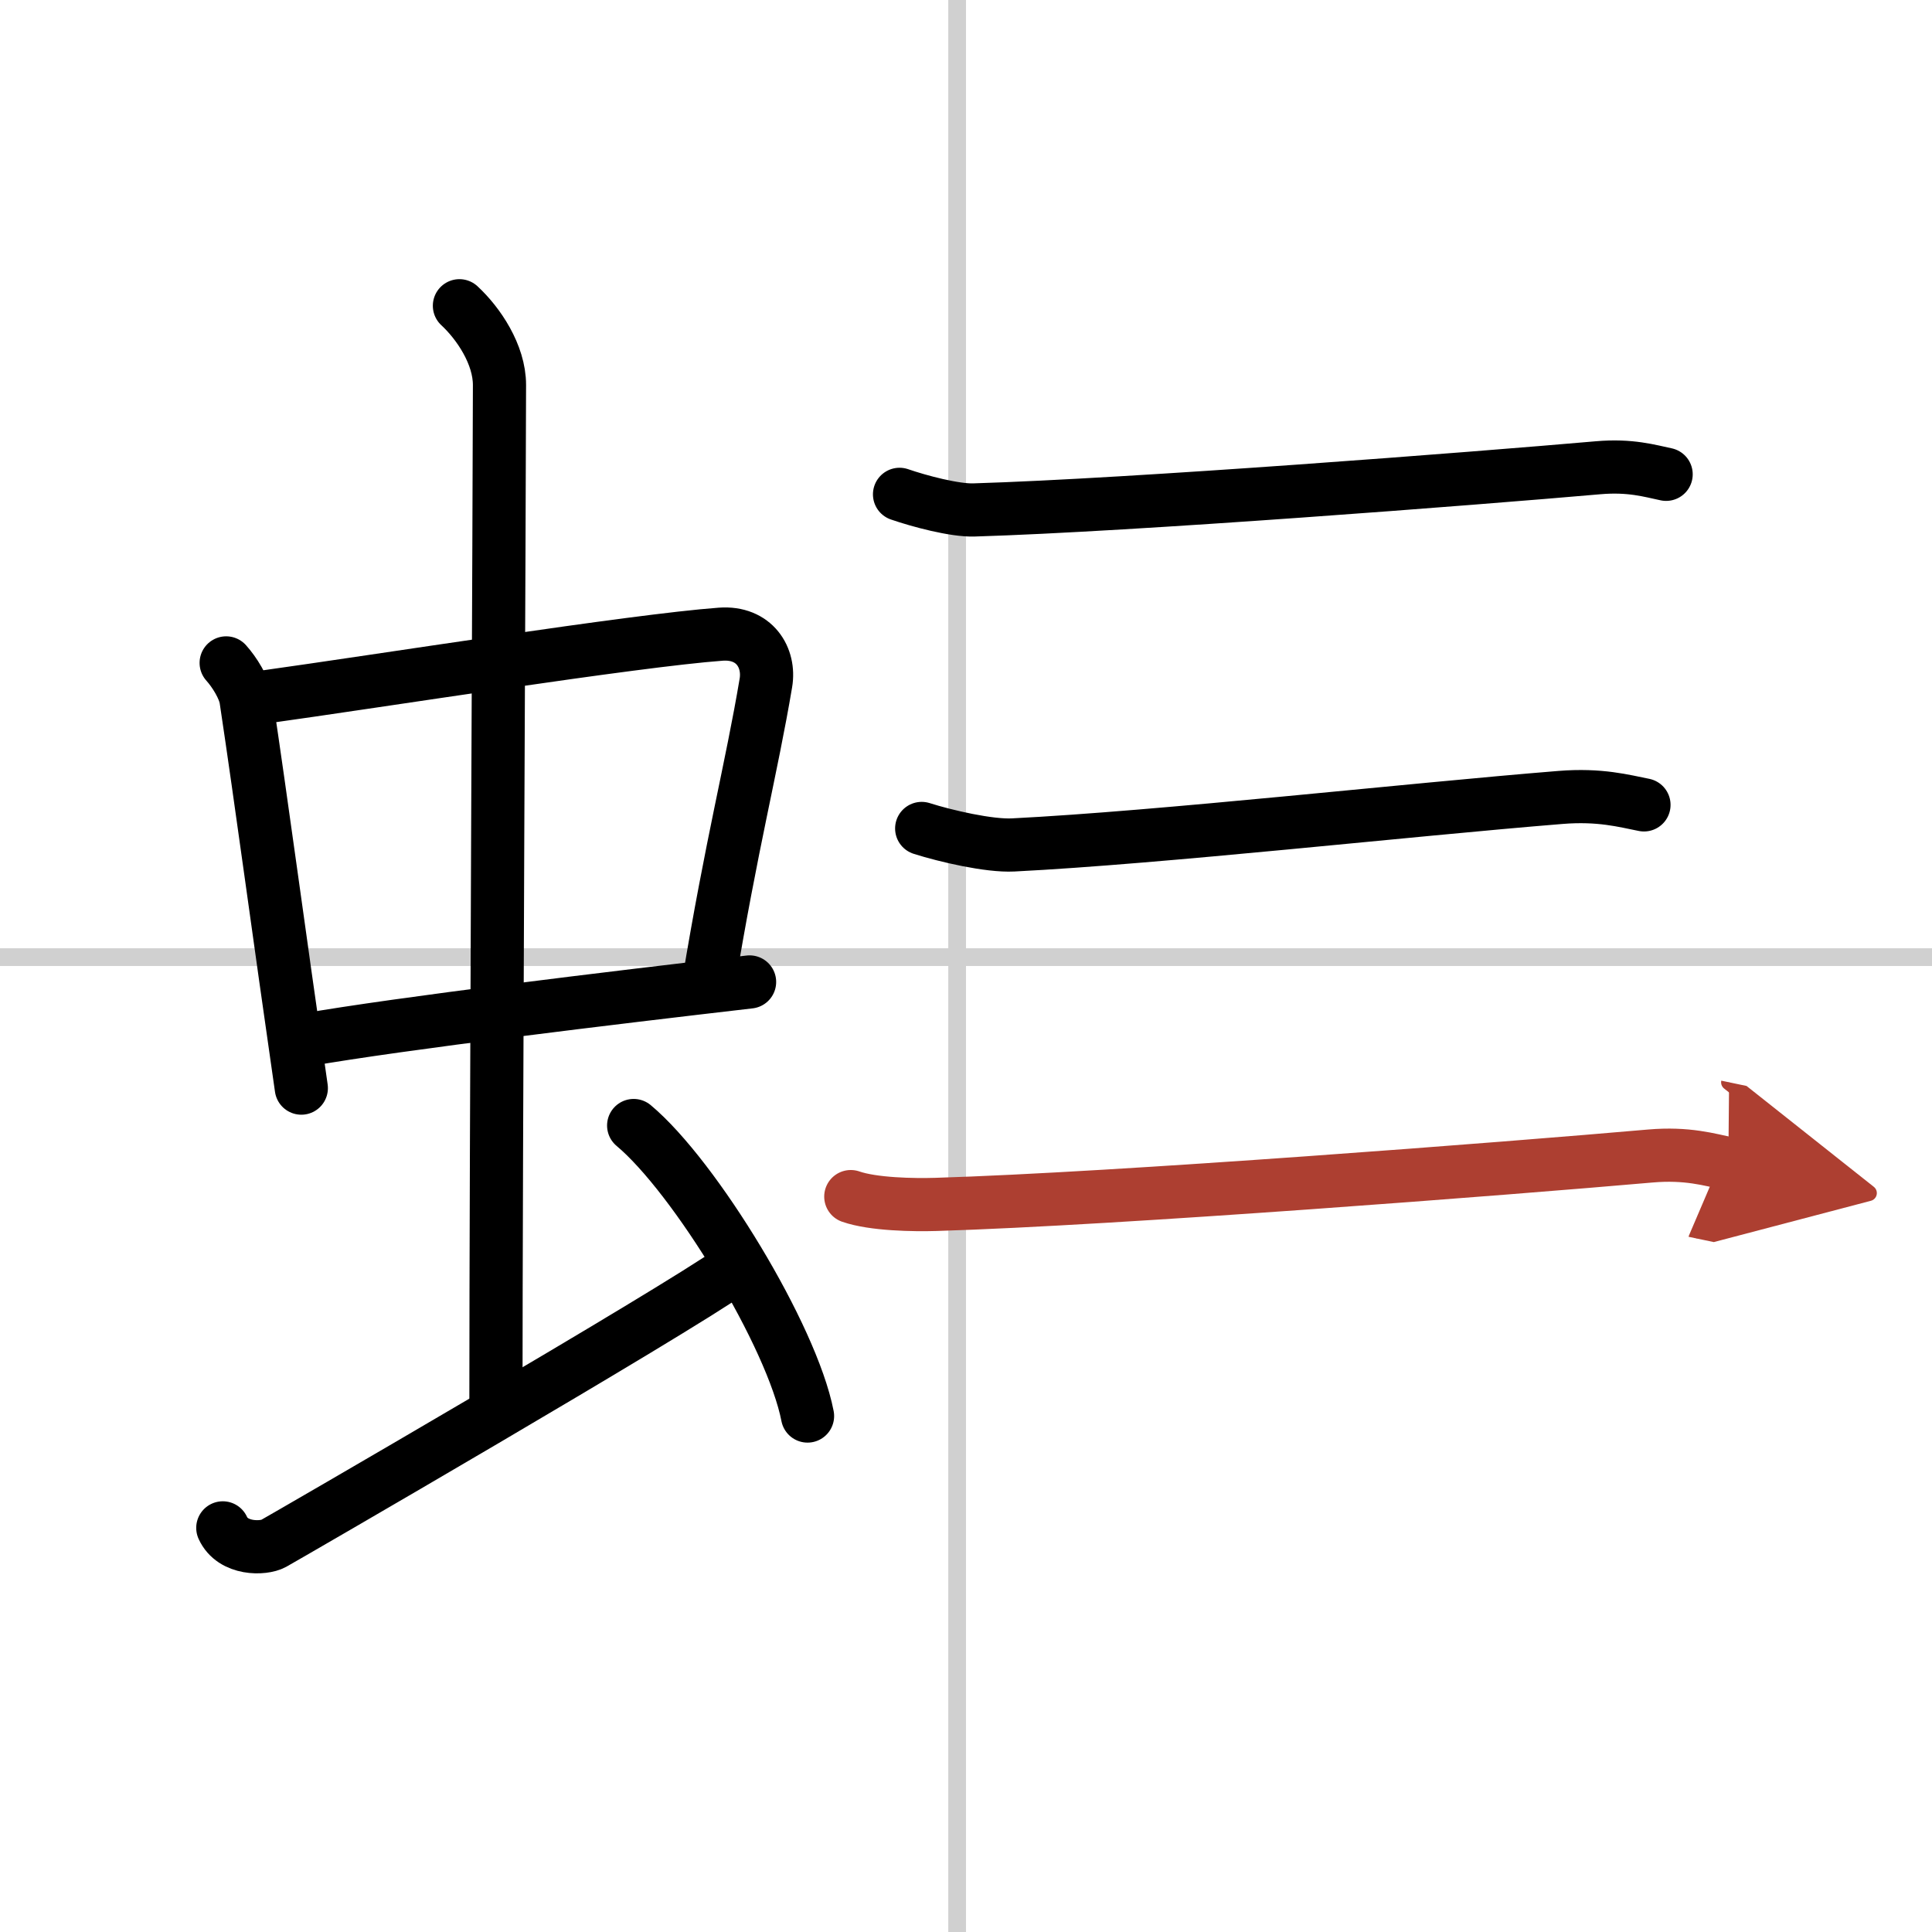 <svg width="400" height="400" viewBox="0 0 109 109" xmlns="http://www.w3.org/2000/svg"><defs><marker id="a" markerWidth="4" orient="auto" refX="1" refY="5" viewBox="0 0 10 10"><polyline points="0 0 10 5 0 10 1 5" fill="#ad3f31" stroke="#ad3f31"/></marker></defs><g fill="none" stroke="#000" stroke-linecap="round" stroke-linejoin="round" stroke-width="3"><rect width="100%" height="100%" fill="#fff" stroke="#fff"/><line x1="54" x2="54" y2="109" stroke="#d0d0d0" stroke-width="1"/><line x2="109" y1="54" y2="54" stroke="#d0d0d0" stroke-width="1"/><path d="m12.76 37.4c0.46 0.51 1.02 1.4 1.12 2.06 0.87 5.79 1.87 13.29 3.12 21.93"/><path d="m14.72 39.35c6.76-0.94 21.05-3.21 25.94-3.57 1.91-0.14 2.79 1.33 2.55 2.75-0.81 4.82-1.93 9.04-3.25 17.05"/><path d="m17.19 58.68c5.44-0.95 17.5-2.4 25.1-3.28"/><path d="m25.92 17.25c1.08 1 2.26 2.75 2.26 4.47 0 4.78-0.2 43.78-0.2 57.16"/><path d="M12.57,86.2c0.56,1.24,2.3,1.19,2.86,0.88C16,86.77,37.9,74.09,41.38,71.62"/><path d="m35.75 63.5c3.46 2.89 8.94 11.89 9.81 16.39"/><path d="m50.75 27.89c1.1 0.38 3.11 0.92 4.21 0.88 8.94-0.27 28.23-1.77 35.2-2.38 1.82-0.16 2.93 0.18 3.84 0.37"/><path d="m52 46.74c1.35 0.43 3.81 1 5.16 0.93 8.34-0.42 22.34-1.99 30.88-2.68 2.23-0.18 3.59 0.2 4.71 0.42"/><path d="m48 67.51c1.26 0.44 3.55 0.48 4.82 0.44 10.23-0.31 32.31-2.03 40.29-2.73 2.08-0.18 3.35 0.21 4.4 0.43" marker-end="url(#a)" stroke="#ad3f31"/></g></svg>
